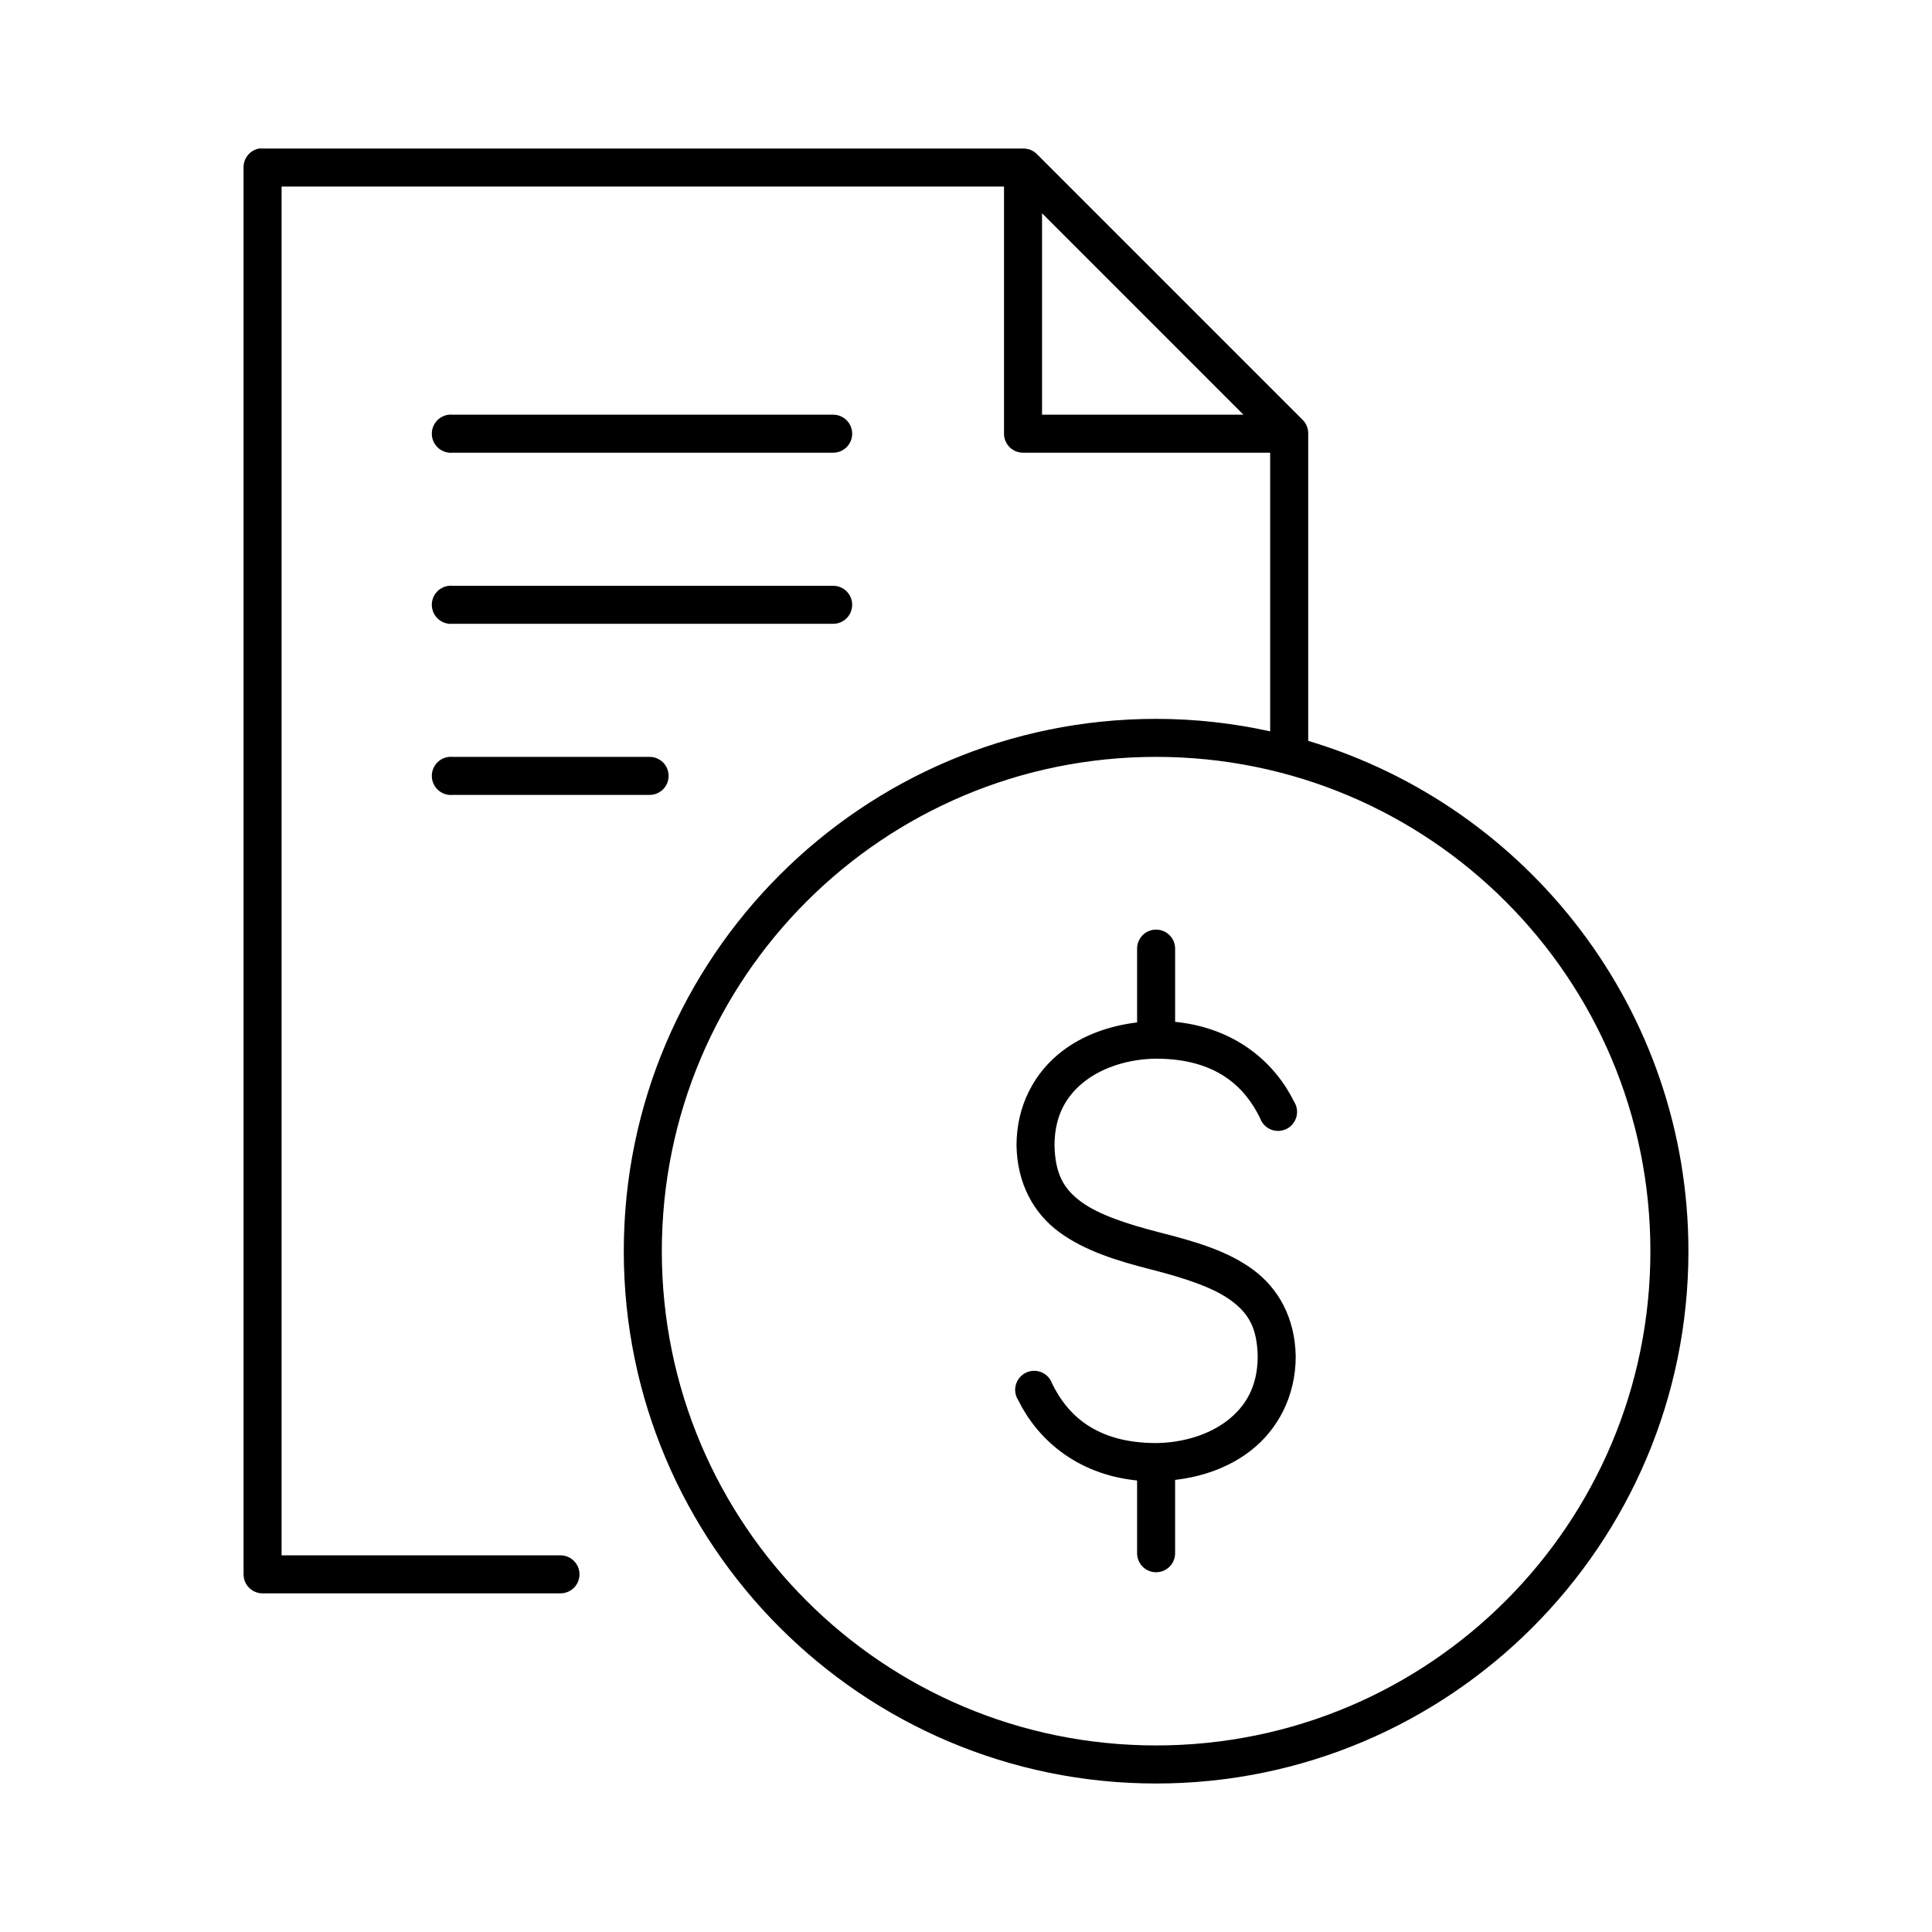 <?xml version="1.0" encoding="UTF-8"?>
<!-- Uploaded to: ICON Repo, www.iconrepo.com, Generator: ICON Repo Mixer Tools -->
<svg fill="#000000" width="800px" height="800px" version="1.1" viewBox="144 144 512 512" xmlns="http://www.w3.org/2000/svg">
 <path d="m212.64 183.36c-2.41 0.461-4.137 2.586-4.094 5.039v372.82c0 2.781 2.254 5.035 5.039 5.035h78.875c1.352 0.02 2.648-0.5 3.609-1.449 0.961-0.945 1.504-2.238 1.504-3.586 0-1.352-0.543-2.641-1.504-3.59-0.961-0.945-2.258-1.469-3.609-1.449h-73.836v-362.74h191.45v65.496c0 2.781 2.258 5.035 5.039 5.035h65.496v73.84c-9.762-2.141-19.832-3.305-30.23-3.305-77.848 0-141.07 63.219-141.07 141.07 0 77.848 63.219 141.07 141.07 141.07 77.852 0 141.07-63.219 141.07-141.07 0-63.836-42.523-117.85-100.76-135.24v-81.395c0.031-1.352-0.477-2.652-1.418-3.621l-70.531-70.535c-0.969-0.938-2.273-1.449-3.621-1.418h-201.52c-0.316-0.027-0.633-0.027-0.945 0zm207.51 17.16 53.371 53.375h-53.371zm-157.13 53.375c-2.781 0.262-4.824 2.727-4.562 5.508 0.258 2.785 2.727 4.828 5.508 4.566h100.76c1.352 0.02 2.648-0.504 3.609-1.449 0.961-0.945 1.5-2.238 1.5-3.586 0-1.352-0.539-2.644-1.5-3.59-0.961-0.945-2.258-1.469-3.609-1.449h-100.76c-0.312-0.031-0.629-0.031-0.945 0zm0 45.344c-2.781 0.258-4.824 2.727-4.562 5.508 0.258 2.785 2.727 4.828 5.508 4.566h100.76c1.352 0.02 2.648-0.504 3.609-1.449 0.961-0.949 1.5-2.238 1.5-3.59 0-1.348-0.539-2.641-1.5-3.586-0.961-0.949-2.258-1.469-3.609-1.449h-100.76c-0.312-0.031-0.629-0.031-0.945 0zm0 45.34c-2.781 0.262-4.824 2.731-4.562 5.512 0.258 2.781 2.727 4.828 5.508 4.566h52.113c1.348 0.02 2.648-0.504 3.609-1.449 0.961-0.949 1.5-2.242 1.5-3.59 0-1.348-0.539-2.641-1.5-3.586-0.961-0.949-2.262-1.473-3.609-1.453h-52.113c-0.312-0.027-0.629-0.027-0.945 0zm187.36 0c72.402 0 130.99 58.586 130.99 130.99 0 72.402-58.59 130.99-130.99 130.99s-130.99-58.586-130.99-130.99c0-72.406 58.586-130.99 130.99-130.99zm-0.629 45.816c-2.535 0.32-4.43 2.484-4.41 5.039v19.523c-7.195 0.859-14.266 3.277-19.992 7.715-7.074 5.477-11.965 14.117-11.965 24.875 0.18 10.238 4.629 18.062 11.332 22.984 6.707 4.922 15.102 7.543 24.406 9.918 8.984 2.293 16.449 4.773 21.098 8.188 4.609 3.387 6.91 7.168 7.082 14.801 0.004 0.066 0 0.098 0 0.156-0.047 7.754-3.117 13.043-8.027 16.848-4.949 3.832-11.895 5.914-18.895 5.981-16.16 0-23.609-7.699-27.551-15.742-0.473-1.367-1.508-2.469-2.844-3.019-1.336-0.551-2.844-0.5-4.144 0.137-1.297 0.637-2.258 1.801-2.637 3.195-0.383 1.395-0.145 2.887 0.648 4.094 4.742 9.68 14.871 19.582 31.488 21.258v19.207c-0.016 1.348 0.504 2.648 1.453 3.609 0.945 0.957 2.238 1.5 3.586 1.5s2.641-0.543 3.59-1.5c0.945-0.961 1.469-2.262 1.449-3.609v-19.367c7.195-0.82 14.266-3.277 19.996-7.715 7.074-5.477 11.965-14.277 11.965-25.031-0.18-10.242-4.633-18.066-11.336-22.988s-15.098-7.387-24.402-9.762c-8.984-2.289-16.449-4.773-21.098-8.184-4.609-3.387-6.914-7.324-7.086-14.957v-0.16c0.047-7.754 3.117-13.039 8.031-16.844 4.949-3.836 11.891-5.918 18.891-5.984 16.16 0 23.613 7.699 27.551 15.746 0.473 1.367 1.508 2.465 2.844 3.016 1.336 0.551 2.848 0.504 4.144-0.133 1.297-0.641 2.258-1.805 2.641-3.199 0.379-1.395 0.141-2.887-0.652-4.094-4.738-9.676-14.875-19.422-31.488-21.098v-19.363c0.012-1.453-0.605-2.84-1.691-3.805-1.086-0.965-2.535-1.414-3.977-1.234z"/>
</svg>